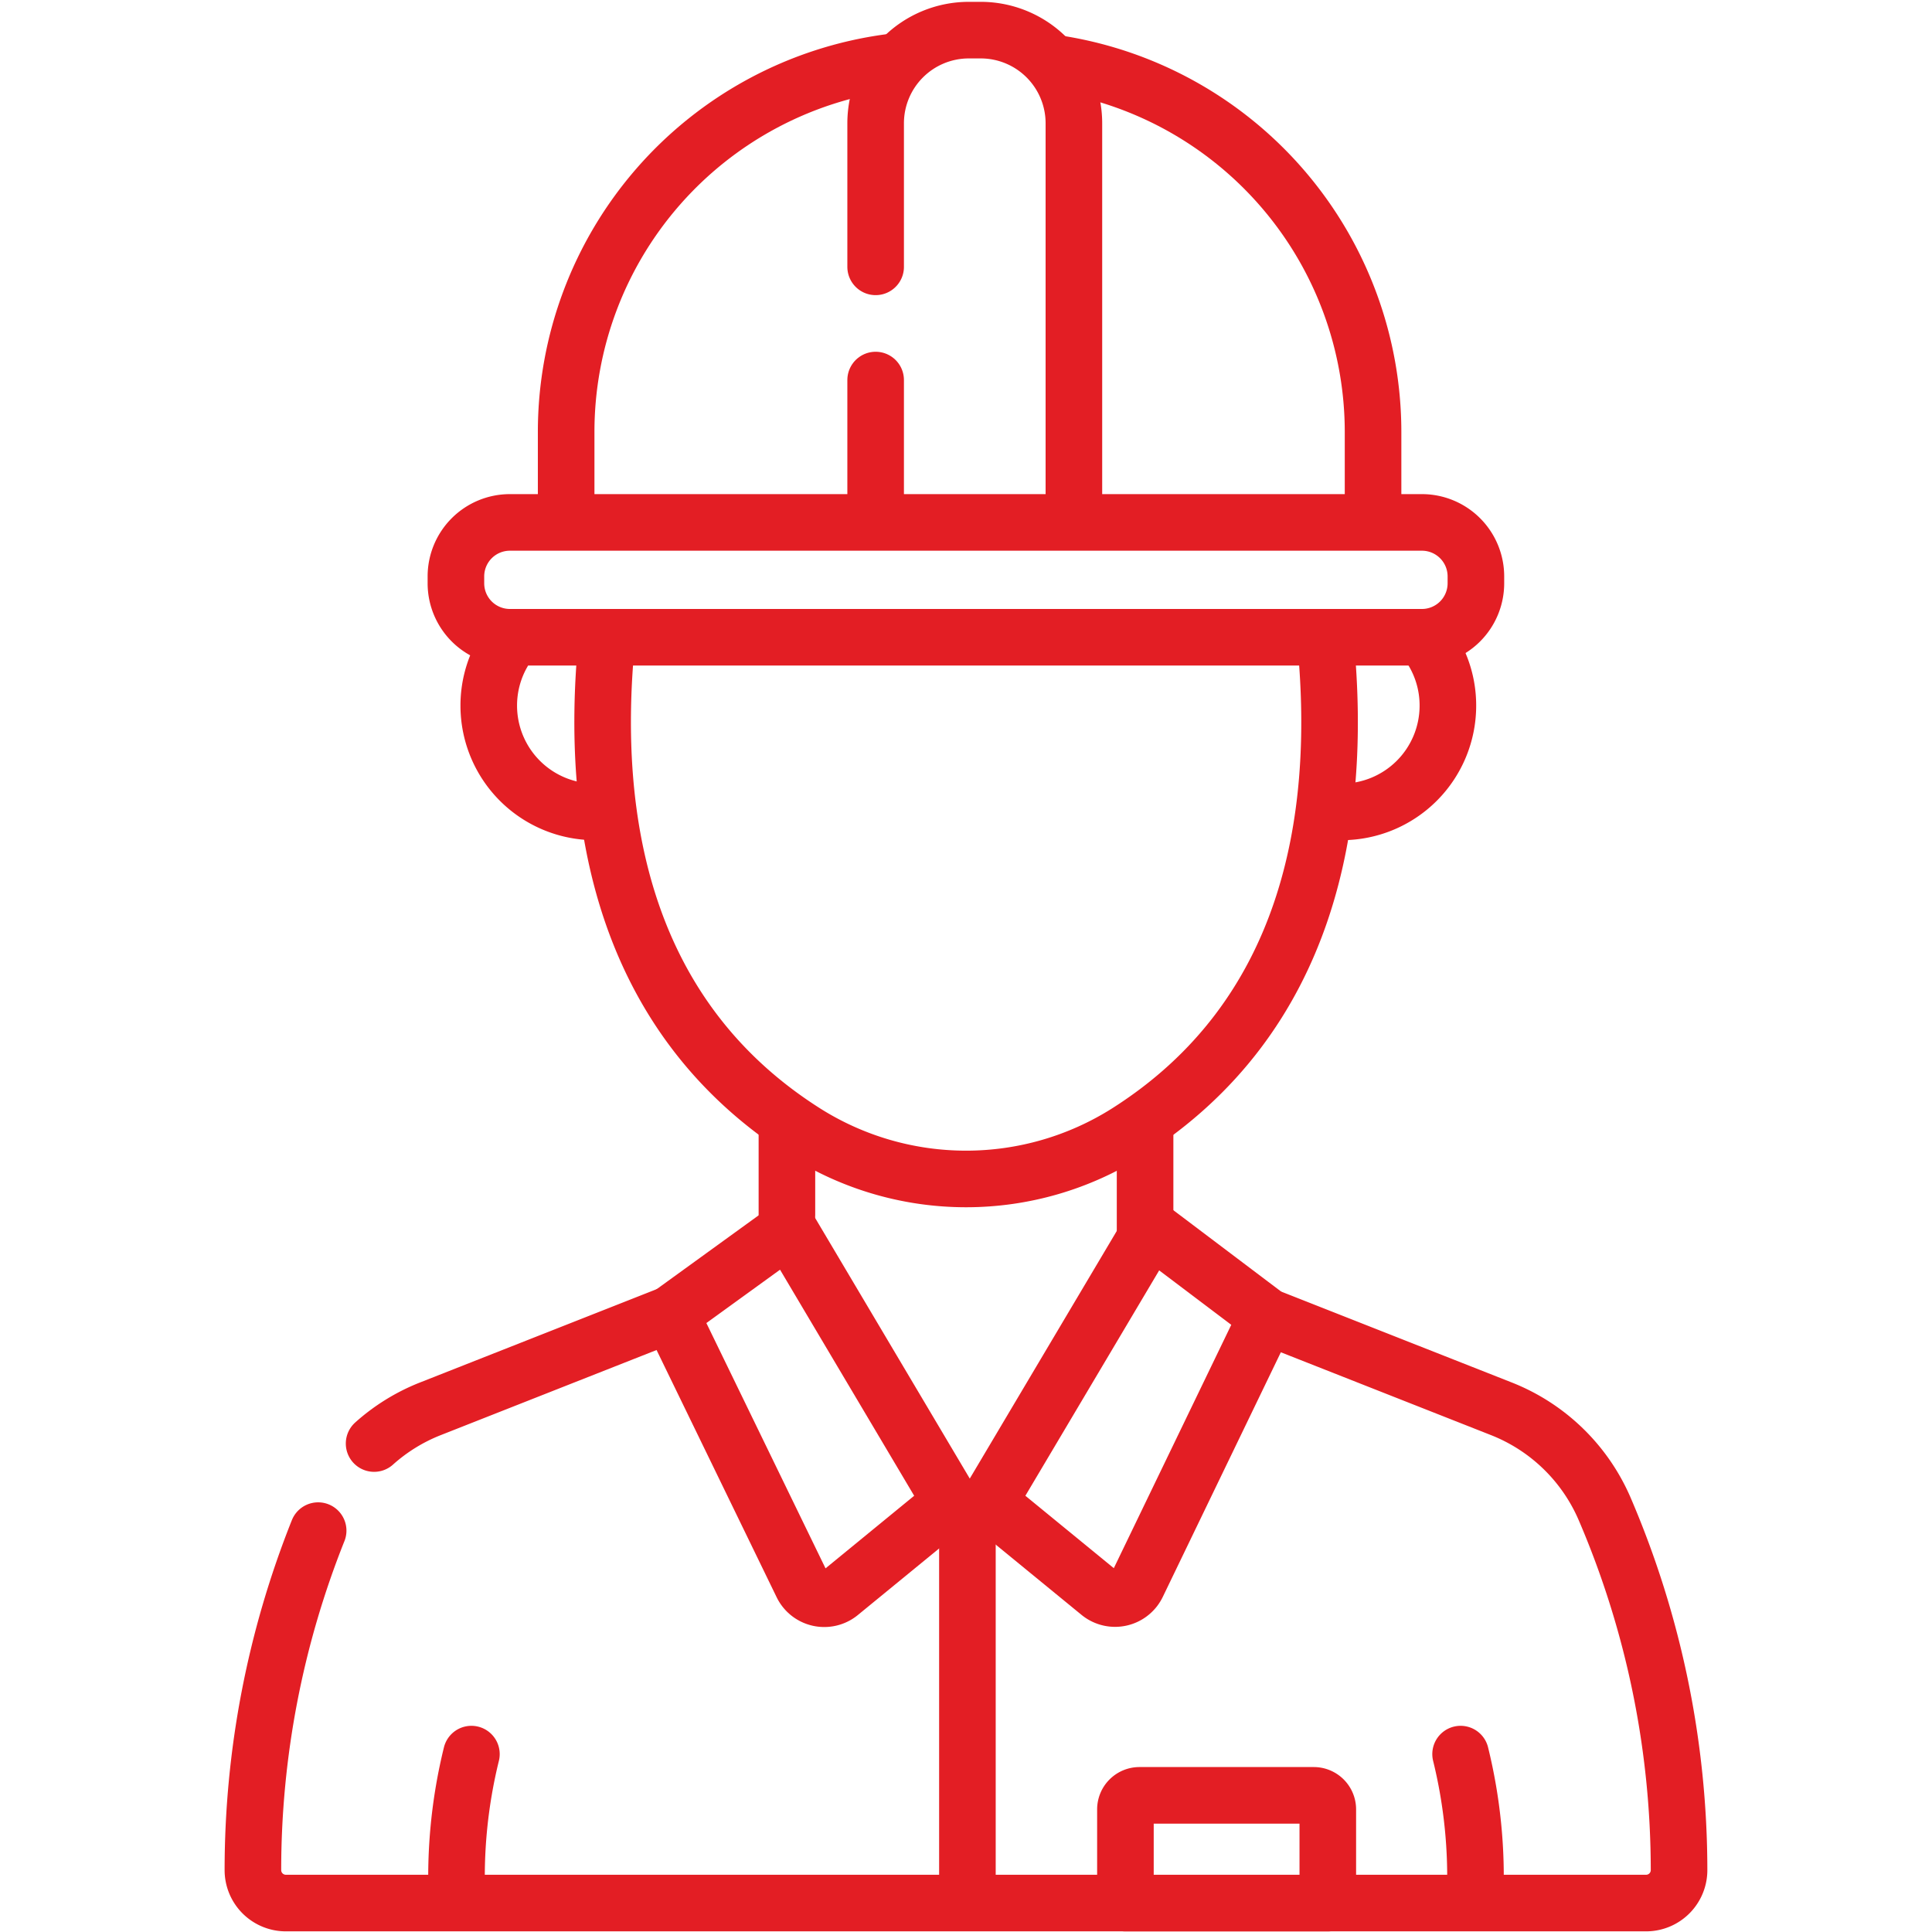 <svg xmlns="http://www.w3.org/2000/svg" xmlns:xlink="http://www.w3.org/1999/xlink" width="52" height="52" viewBox="0 0 52 52">
  <defs>
    <clipPath id="clip-path">
      <rect id="Rectangle_2115" data-name="Rectangle 2115" width="52" height="52" transform="translate(484 1967)" fill="#8d8d8d"/>
    </clipPath>
    <clipPath id="clip-path-2">
      <path id="path582" d="M0-52H52V0H0Z" fill="#e31e24"/>
    </clipPath>
  </defs>
  <g id="Icon" transform="translate(-484 -1967)">
    <g id="Mask_Group_10" data-name="Mask Group 10" clip-path="url(#clip-path)">
      <g id="g576" transform="translate(484 2019)">
        <g id="g578">
          <g id="g580" clip-path="url(#clip-path-2)">
            <g id="g586" transform="translate(38.271 -34.848)">
              <path id="path588" d="M0,0H-24.543A1.453,1.453,0,0,1-26-1.453v-.185a1.453,1.453,0,0,1,1.453-1.453H0A1.453,1.453,0,0,1,1.453-1.638v.185A1.453,1.453,0,0,1,0,0Z" fill="none" stroke="#e31e24" stroke-linecap="round" stroke-linejoin="round" stroke-miterlimit="10" stroke-width="1.523"/>
            </g>
            <g id="g590" transform="translate(36.111 -30.148)">
              <path id="path592" d="M0,0A2.859,2.859,0,0,0,2.859-2.859a2.846,2.846,0,0,0-.488-1.6" fill="none" stroke="#e31e24" stroke-linecap="round" stroke-linejoin="round" stroke-miterlimit="10" stroke-width="1.523"/>
            </g>
            <g id="g594" transform="translate(16.014 -30.148)">
              <path id="path596" d="M0,0A2.86,2.86,0,0,1-2.859-2.859a2.847,2.847,0,0,1,.373-1.414" fill="none" stroke="#e31e24" stroke-linecap="round" stroke-linejoin="round" stroke-miterlimit="10" stroke-width="1.523"/>
            </g>
            <g id="g598" transform="translate(12.688 -4.788)">
              <path id="path600" d="M0,0A13.826,13.826,0,0,0-.388,3.908" fill="none" stroke="#e31e24" stroke-linecap="round" stroke-linejoin="round" stroke-miterlimit="10" stroke-width="1.523"/>
            </g>
            <g id="g602" transform="translate(39.312 -4.788)">
              <path id="path604" d="M0,0A13.826,13.826,0,0,1,.388,3.908" fill="none" stroke="#e31e24" stroke-linecap="round" stroke-linejoin="round" stroke-miterlimit="10" stroke-width="1.523"/>
            </g>
            <g id="g606" transform="translate(30.82 -18.723)">
              <path id="path608" d="M0,0V-2.834" fill="none" stroke="#e31e24" stroke-linecap="round" stroke-linejoin="round" stroke-miterlimit="10" stroke-width="1.523"/>
            </g>
            <g id="g610" transform="translate(8.563 -10.803)">
              <path id="path612" d="M0,0A24.651,24.651,0,0,0-1.756,9.137h0a.887.887,0,0,0,.887.887H35.742a.887.887,0,0,0,.887-.887h0a24.651,24.651,0,0,0-2-9.716,5.037,5.037,0,0,0-2.782-2.7L25.705-5.7" fill="none" stroke="#e31e24" stroke-linecap="round" stroke-linejoin="round" stroke-miterlimit="10" stroke-width="1.523"/>
            </g>
            <g id="g614" transform="translate(18.048 -16.631)">
              <path id="path616" d="M0,0-6.464,2.549a5.036,5.036,0,0,0-1.515.935" fill="none" stroke="#e31e24" stroke-linecap="round" stroke-linejoin="round" stroke-miterlimit="10" stroke-width="1.523"/>
            </g>
            <g id="g618" transform="translate(21.18 -21.659)">
              <path id="path620" d="M0,0V2.365" fill="none" stroke="#e31e24" stroke-linecap="round" stroke-linejoin="round" stroke-miterlimit="10" stroke-width="1.523"/>
            </g>
            <g id="g622" transform="translate(16.321 -34.657)">
              <path id="path624" d="M0,0C-.44,4.694.421,10.012,5.348,13.135a8.116,8.116,0,0,0,8.667,0C18.925,10.023,19.8,4.729,19.367.047" fill="none" stroke="#e31e24" stroke-linecap="round" stroke-linejoin="round" stroke-miterlimit="10" stroke-width="1.523"/>
            </g>
            <g id="g626" transform="translate(36.956 -38.236)">
              <path id="path628" d="M0,0V-2.138a10.038,10.038,0,0,0-8.407-9.9" fill="none" stroke="#e31e24" stroke-linecap="round" stroke-linejoin="round" stroke-miterlimit="10" stroke-width="1.523"/>
            </g>
            <g id="g630" transform="translate(23.932 -50.321)">
              <path id="path632" d="M0,0A10.038,10.038,0,0,0-8.694,9.947v2.138" fill="none" stroke="#e31e24" stroke-linecap="round" stroke-linejoin="round" stroke-miterlimit="10" stroke-width="1.523"/>
            </g>
            <g id="g634" transform="translate(23.568 -44.818)">
              <path id="path636" d="M0,0V-3.863A2.508,2.508,0,0,1,2.508-6.371h.32A2.508,2.508,0,0,1,5.336-3.863V6.582" fill="none" stroke="#e31e24" stroke-linecap="round" stroke-linejoin="round" stroke-miterlimit="10" stroke-width="1.523"/>
            </g>
            <g id="g638" transform="translate(23.568 -38.236)">
              <path id="path640" d="M0,0V-3.535" fill="none" stroke="#e31e24" stroke-linecap="round" stroke-linejoin="round" stroke-miterlimit="10" stroke-width="1.523"/>
            </g>
            <g id="g642" transform="translate(26.038 -11.316)">
              <path id="path644" d="M0,0V10.2" fill="none" stroke="#e31e24" stroke-linecap="round" stroke-linejoin="round" stroke-miterlimit="10" stroke-width="1.523"/>
            </g>
            <g id="g646" transform="translate(25.594 -11.567)">
              <path id="path648" d="M0,0-2.988,2.447a.664.664,0,0,1-1.018-.224l-3.54-7.288,3.176-2.3L0,0" fill="none" stroke="#e31e24" stroke-linecap="round" stroke-linejoin="round" stroke-miterlimit="10" stroke-width="1.523"/>
            </g>
            <g id="g650" transform="translate(26.609 -11.567)">
              <path id="path652" d="M0,0,2.986,2.445A.664.664,0,0,0,4,2.22L7.488-5.007,4.37-7.361,0,0" fill="none" stroke="#e31e24" stroke-linecap="round" stroke-linejoin="round" stroke-miterlimit="10" stroke-width="1.523"/>
            </g>
            <g id="g654" transform="translate(35.738 -0.778)">
              <path id="path656" d="M0,0H-5.447V-2.523A.378.378,0,0,1-5.069-2.9H-.378A.378.378,0,0,1,0-2.523Z" fill="none" stroke="#e31e24" stroke-linecap="round" stroke-linejoin="round" stroke-miterlimit="10" stroke-width="1.523"/>
            </g>
          </g>
        </g>
      </g>
    </g>
  </g>
</svg>
